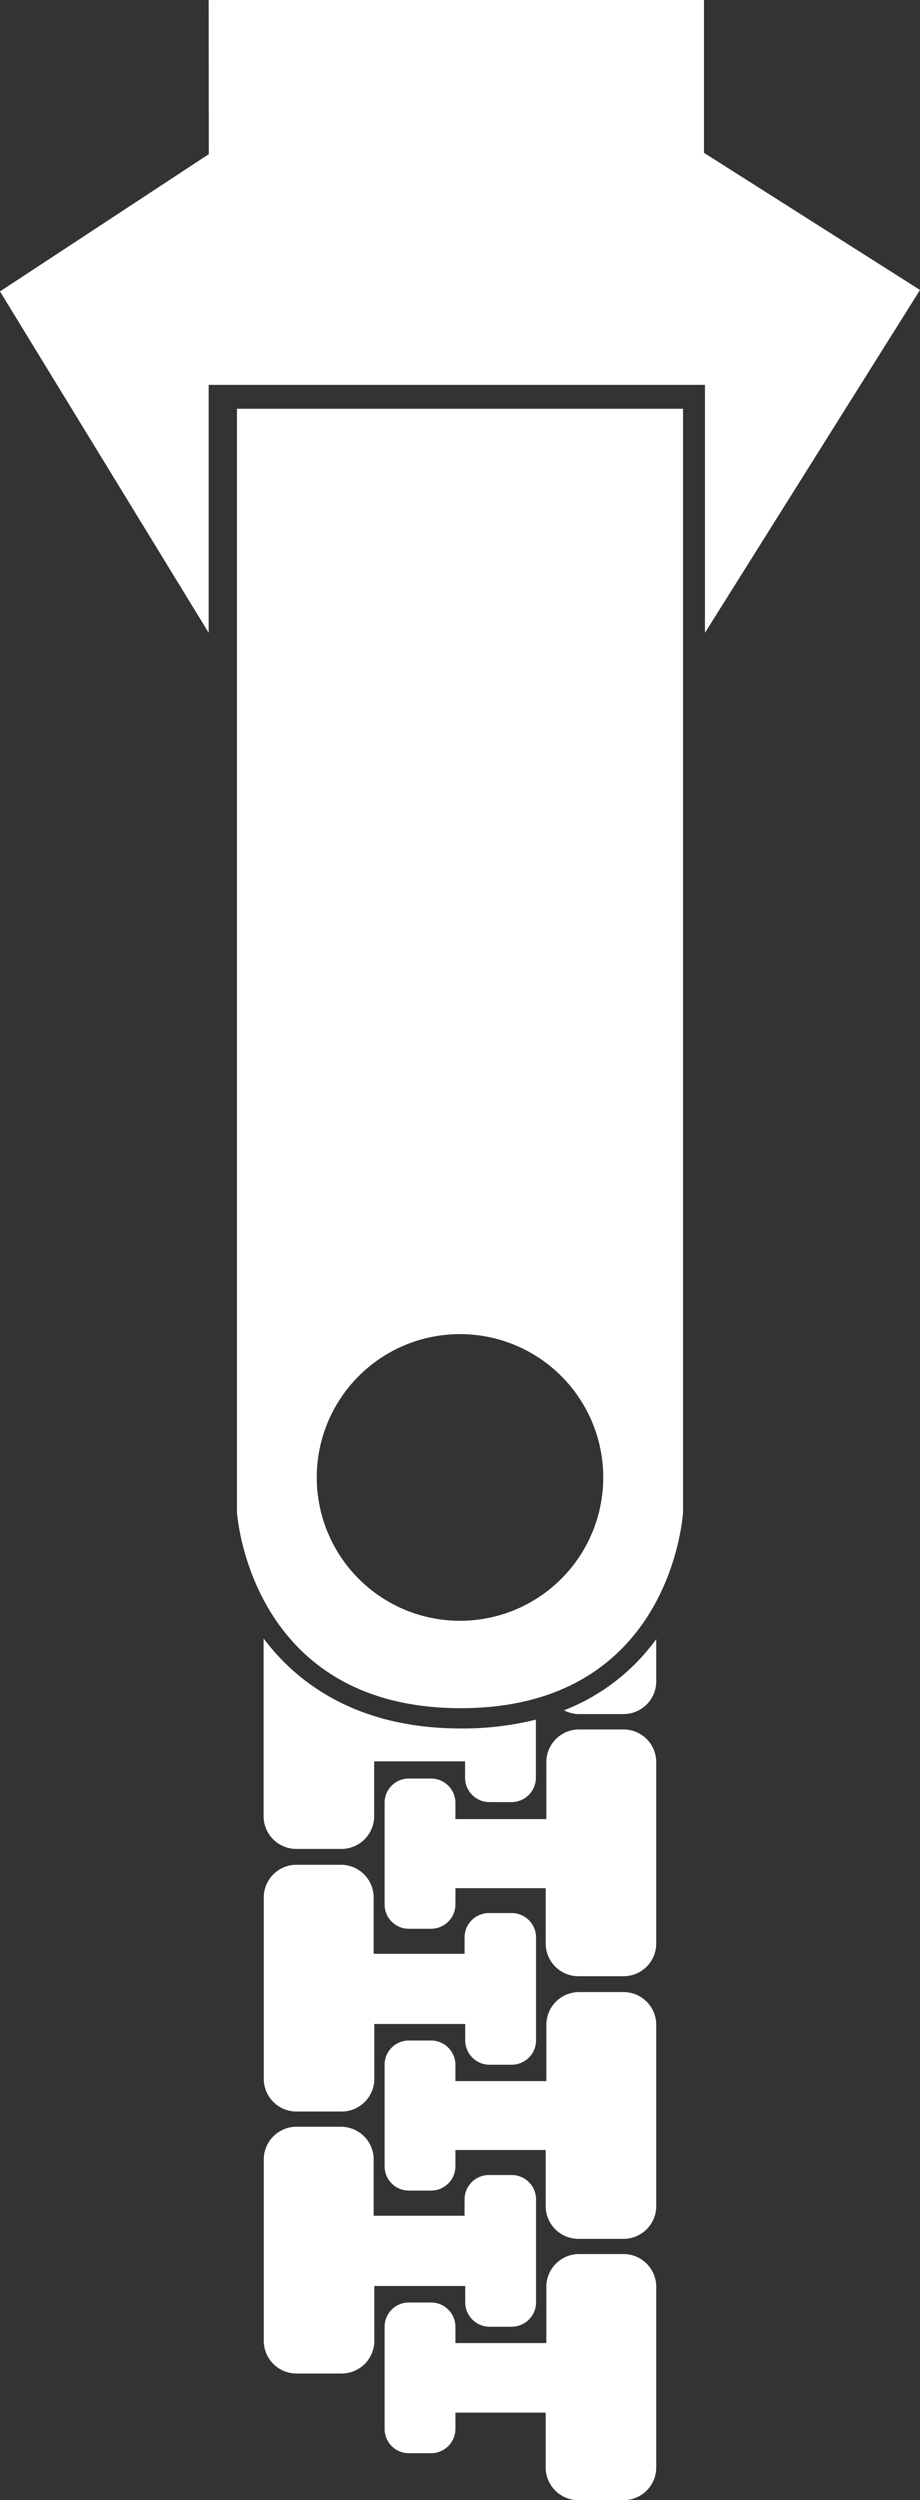 <svg id="Layer_1" data-name="Layer 1" xmlns="http://www.w3.org/2000/svg" viewBox="0 0 56.26 152.78"><rect x="0" y="0" width="56.26" height="152.78" fill="#333333" stroke="none"/><defs><style>.cls-1{fill:#fff;}</style></defs><title>200px-icons-whtout-ridinggear</title><polygon class="cls-1" points="12.76 0 43.05 0 43.05 9.34 56.26 17.72 43.11 38.67 43.11 23.52 12.76 23.52 12.76 38.67 0 17.81 12.77 9.42 12.76 0"/><path class="cls-1" d="M86.36,48.59V116s.72,12,13.69,12,13.59-12,13.59-12V48.59ZM100,122.66a8.76,8.76,0,1,1,8.76-8.76A8.76,8.76,0,0,1,100,122.66Z" transform="translate(-71.87 -23.61)"/><path class="cls-1" d="M106.36,128.13a2,2,0,0,0,.9.23H110a2,2,0,0,0,2-2v-2.58A12.58,12.58,0,0,1,106.36,128.13Z" transform="translate(-71.87 -23.61)"/><path class="cls-1" d="M100.05,129.24c-6,0-9.8-2.49-12.06-5.5V134.6a2,2,0,0,0,2,2h2.76a2,2,0,0,0,2-2v-3.35h5.56v1a1.49,1.49,0,0,0,1.49,1.49h1.36a1.49,1.49,0,0,0,1.48-1.49V128.7A18.46,18.46,0,0,1,100.05,129.24Z" transform="translate(-71.87 -23.61)"/><path class="cls-1" d="M103.13,156.53h-1.36a1.49,1.49,0,0,0-1.49,1.49v1H94.72v-3.44a2,2,0,0,0-2-2H90a2,2,0,0,0-2,2v11.08a2,2,0,0,0,2,2h2.76a2,2,0,0,0,2-2v-3.35h5.56v1a1.49,1.49,0,0,0,1.49,1.49h1.36a1.49,1.49,0,0,0,1.48-1.49V158A1.49,1.49,0,0,0,103.13,156.53Z" transform="translate(-71.87 -23.61)"/><path class="cls-1" d="M103.13,140.52h-1.36a1.49,1.49,0,0,0-1.49,1.49v1H94.72v-3.44a2,2,0,0,0-2-2H90a2,2,0,0,0-2,2v11.08a2,2,0,0,0,2,2h2.76a2,2,0,0,0,2-2v-3.35h5.56v1a1.49,1.49,0,0,0,1.49,1.49h1.36a1.49,1.49,0,0,0,1.48-1.49V142A1.49,1.49,0,0,0,103.13,140.52Z" transform="translate(-71.87 -23.61)"/><path class="cls-1" d="M96.87,164.32h1.36a1.49,1.49,0,0,1,1.49,1.48v1h5.56v-3.44a2,2,0,0,1,2-2H110a2,2,0,0,1,2,2V174.4a2,2,0,0,1-2,2h-2.76a2,2,0,0,1-2-2v-3.35H99.72v1a1.49,1.49,0,0,1-1.49,1.48H96.87a1.48,1.48,0,0,1-1.48-1.48V165.8A1.48,1.48,0,0,1,96.87,164.32Z" transform="translate(-71.87 -23.61)"/><path class="cls-1" d="M96.87,148.31h1.36a1.49,1.49,0,0,1,1.49,1.48v1h5.56v-3.44a2,2,0,0,1,2-2H110a2,2,0,0,1,2,2v11.08a2,2,0,0,1-2,2h-2.76a2,2,0,0,1-2-2V155H99.72v1a1.49,1.49,0,0,1-1.49,1.48H96.87a1.48,1.48,0,0,1-1.48-1.48v-6.26A1.48,1.48,0,0,1,96.87,148.31Z" transform="translate(-71.87 -23.61)"/><path class="cls-1" d="M96.87,132.3h1.36a1.49,1.49,0,0,1,1.49,1.48v1h5.56V131.3a2,2,0,0,1,2-2H110a2,2,0,0,1,2,2v11.08a2,2,0,0,1-2,2h-2.76a2,2,0,0,1-2-2V139H99.72v1a1.49,1.49,0,0,1-1.49,1.48H96.87A1.48,1.48,0,0,1,95.39,140v-6.26A1.48,1.48,0,0,1,96.87,132.3Z" transform="translate(-71.87 -23.61)"/></svg>